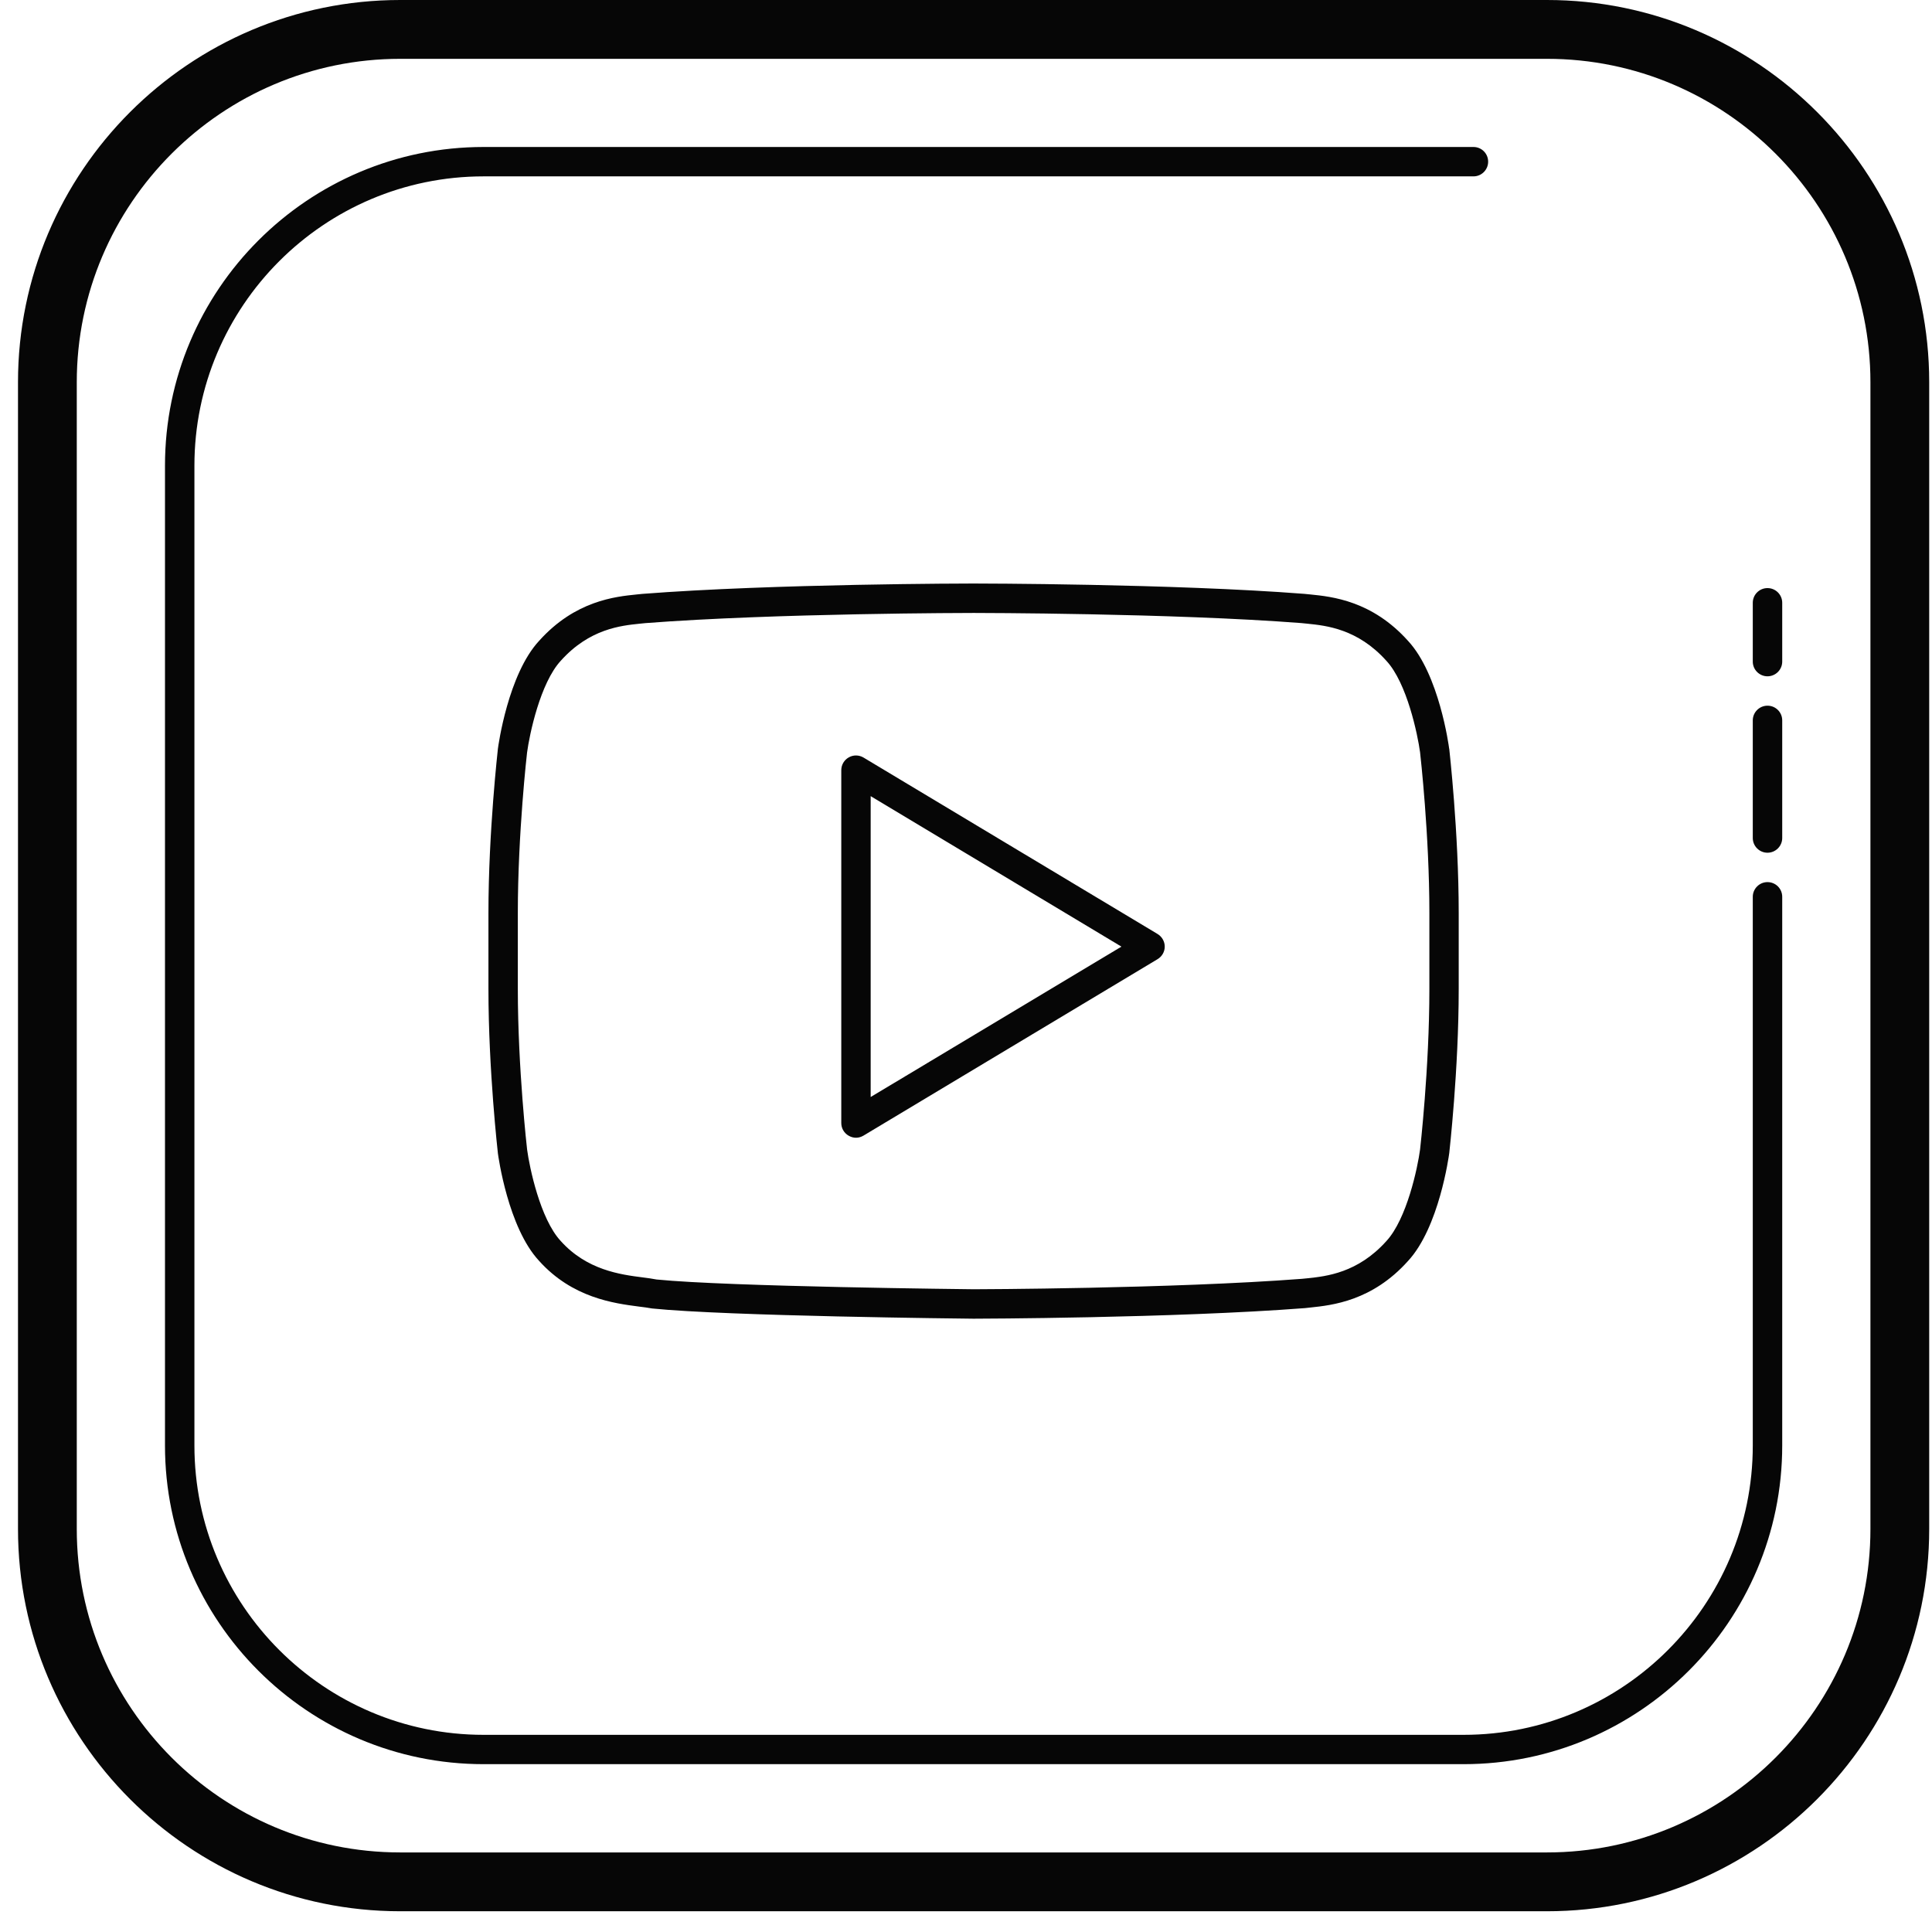 <svg xmlns="http://www.w3.org/2000/svg" width="38" height="38" viewBox="0 0 38 38" fill="none"><path d="M7.872 0C3.726 0 0.354 3.373 0.354 7.518V30.073C0.354 34.219 3.726 37.592 7.872 37.592H30.427C34.572 37.592 37.945 34.219 37.945 30.073V7.518C37.945 3.372 34.572 0 30.427 0H7.872ZM7.872 1.157H30.427C33.935 1.157 36.789 4.011 36.789 7.518V30.073C36.789 33.581 33.935 36.435 30.427 36.435H7.872C4.364 36.435 1.51 33.581 1.51 30.073V7.518C1.51 4.011 4.364 1.157 7.872 1.157ZM9.512 2.891C6.056 2.891 3.245 5.702 3.245 9.159V28.432C3.245 31.888 6.056 34.699 9.512 34.699H28.786C32.242 34.699 35.054 31.888 35.054 28.432V17.639C35.054 17.479 34.925 17.35 34.764 17.35C34.605 17.35 34.475 17.48 34.475 17.639V28.432C34.475 31.569 31.923 34.122 28.786 34.122H9.512C6.375 34.122 3.824 31.569 3.824 28.432V9.159C3.824 6.022 6.375 3.469 9.512 3.469H28.981C29.141 3.469 29.27 3.339 29.27 3.18C29.27 3.02 29.141 2.891 28.981 2.891H9.512ZM19.144 11.477C19.105 11.477 15.218 11.48 12.634 11.681L12.526 11.692C12.102 11.735 11.312 11.814 10.603 12.605C9.993 13.264 9.801 14.665 9.793 14.728C9.792 14.745 9.607 16.36 9.607 17.956V19.452C9.607 21.048 9.791 22.664 9.793 22.685C9.801 22.745 9.993 24.143 10.601 24.797C11.257 25.529 12.079 25.635 12.569 25.699C12.657 25.71 12.734 25.719 12.826 25.736C14.303 25.887 18.949 25.935 19.149 25.937C19.188 25.937 23.079 25.928 25.665 25.729L25.777 25.717C26.2 25.672 26.988 25.59 27.694 24.802C28.304 24.144 28.496 22.745 28.505 22.68C28.506 22.664 28.691 21.049 28.691 19.453V17.957C28.691 16.361 28.506 14.745 28.505 14.728C28.504 14.727 28.503 14.726 28.503 14.724C28.496 14.664 28.304 13.264 27.697 12.608C26.986 11.814 26.196 11.735 25.772 11.692L25.65 11.68C23.078 11.48 19.191 11.477 19.144 11.477ZM34.764 11.567C34.605 11.567 34.475 11.696 34.475 11.856V13.013C34.475 13.172 34.605 13.302 34.764 13.302C34.924 13.302 35.054 13.172 35.054 13.013V11.856C35.054 11.696 34.924 11.567 34.764 11.567ZM19.153 12.056C19.192 12.056 23.056 12.059 25.593 12.255L25.713 12.267C26.084 12.305 26.705 12.368 27.27 12.999C27.672 13.433 27.883 14.442 27.931 14.797C27.939 14.868 28.114 16.424 28.114 17.956V19.452C28.114 21.014 27.932 22.598 27.931 22.609C27.884 22.963 27.672 23.974 27.267 24.412C26.706 25.037 26.087 25.103 25.717 25.142L25.606 25.153C23.056 25.348 19.188 25.358 19.152 25.358C19.104 25.357 14.337 25.309 12.913 25.166C12.837 25.151 12.746 25.138 12.642 25.125C12.205 25.069 11.544 24.983 11.028 24.408C10.625 23.974 10.415 22.963 10.368 22.614C10.366 22.598 10.185 21.014 10.185 19.452V17.956C10.185 16.395 10.365 14.81 10.367 14.8C10.414 14.446 10.625 13.434 11.031 12.995C11.594 12.368 12.214 12.305 12.584 12.267L12.693 12.256C15.24 12.059 19.105 12.056 19.153 12.056ZM34.764 13.88C34.605 13.88 34.475 14.01 34.475 14.169V16.483C34.475 16.642 34.605 16.772 34.764 16.772C34.924 16.772 35.054 16.642 35.054 16.483V14.169C35.054 14.009 34.925 13.88 34.764 13.88ZM16.838 14.859C16.788 14.859 16.739 14.871 16.694 14.897C16.603 14.948 16.547 15.044 16.547 15.149V22.089C16.547 22.193 16.603 22.288 16.694 22.339C16.738 22.364 16.787 22.378 16.836 22.378C16.888 22.378 16.938 22.363 16.984 22.336L22.767 18.866C22.855 18.814 22.909 18.72 22.909 18.619C22.909 18.517 22.855 18.423 22.767 18.37L16.984 14.9C16.939 14.873 16.889 14.86 16.838 14.859ZM17.125 15.659L22.057 18.619L17.125 21.577V15.659Z" fill="#060606"></path></svg>